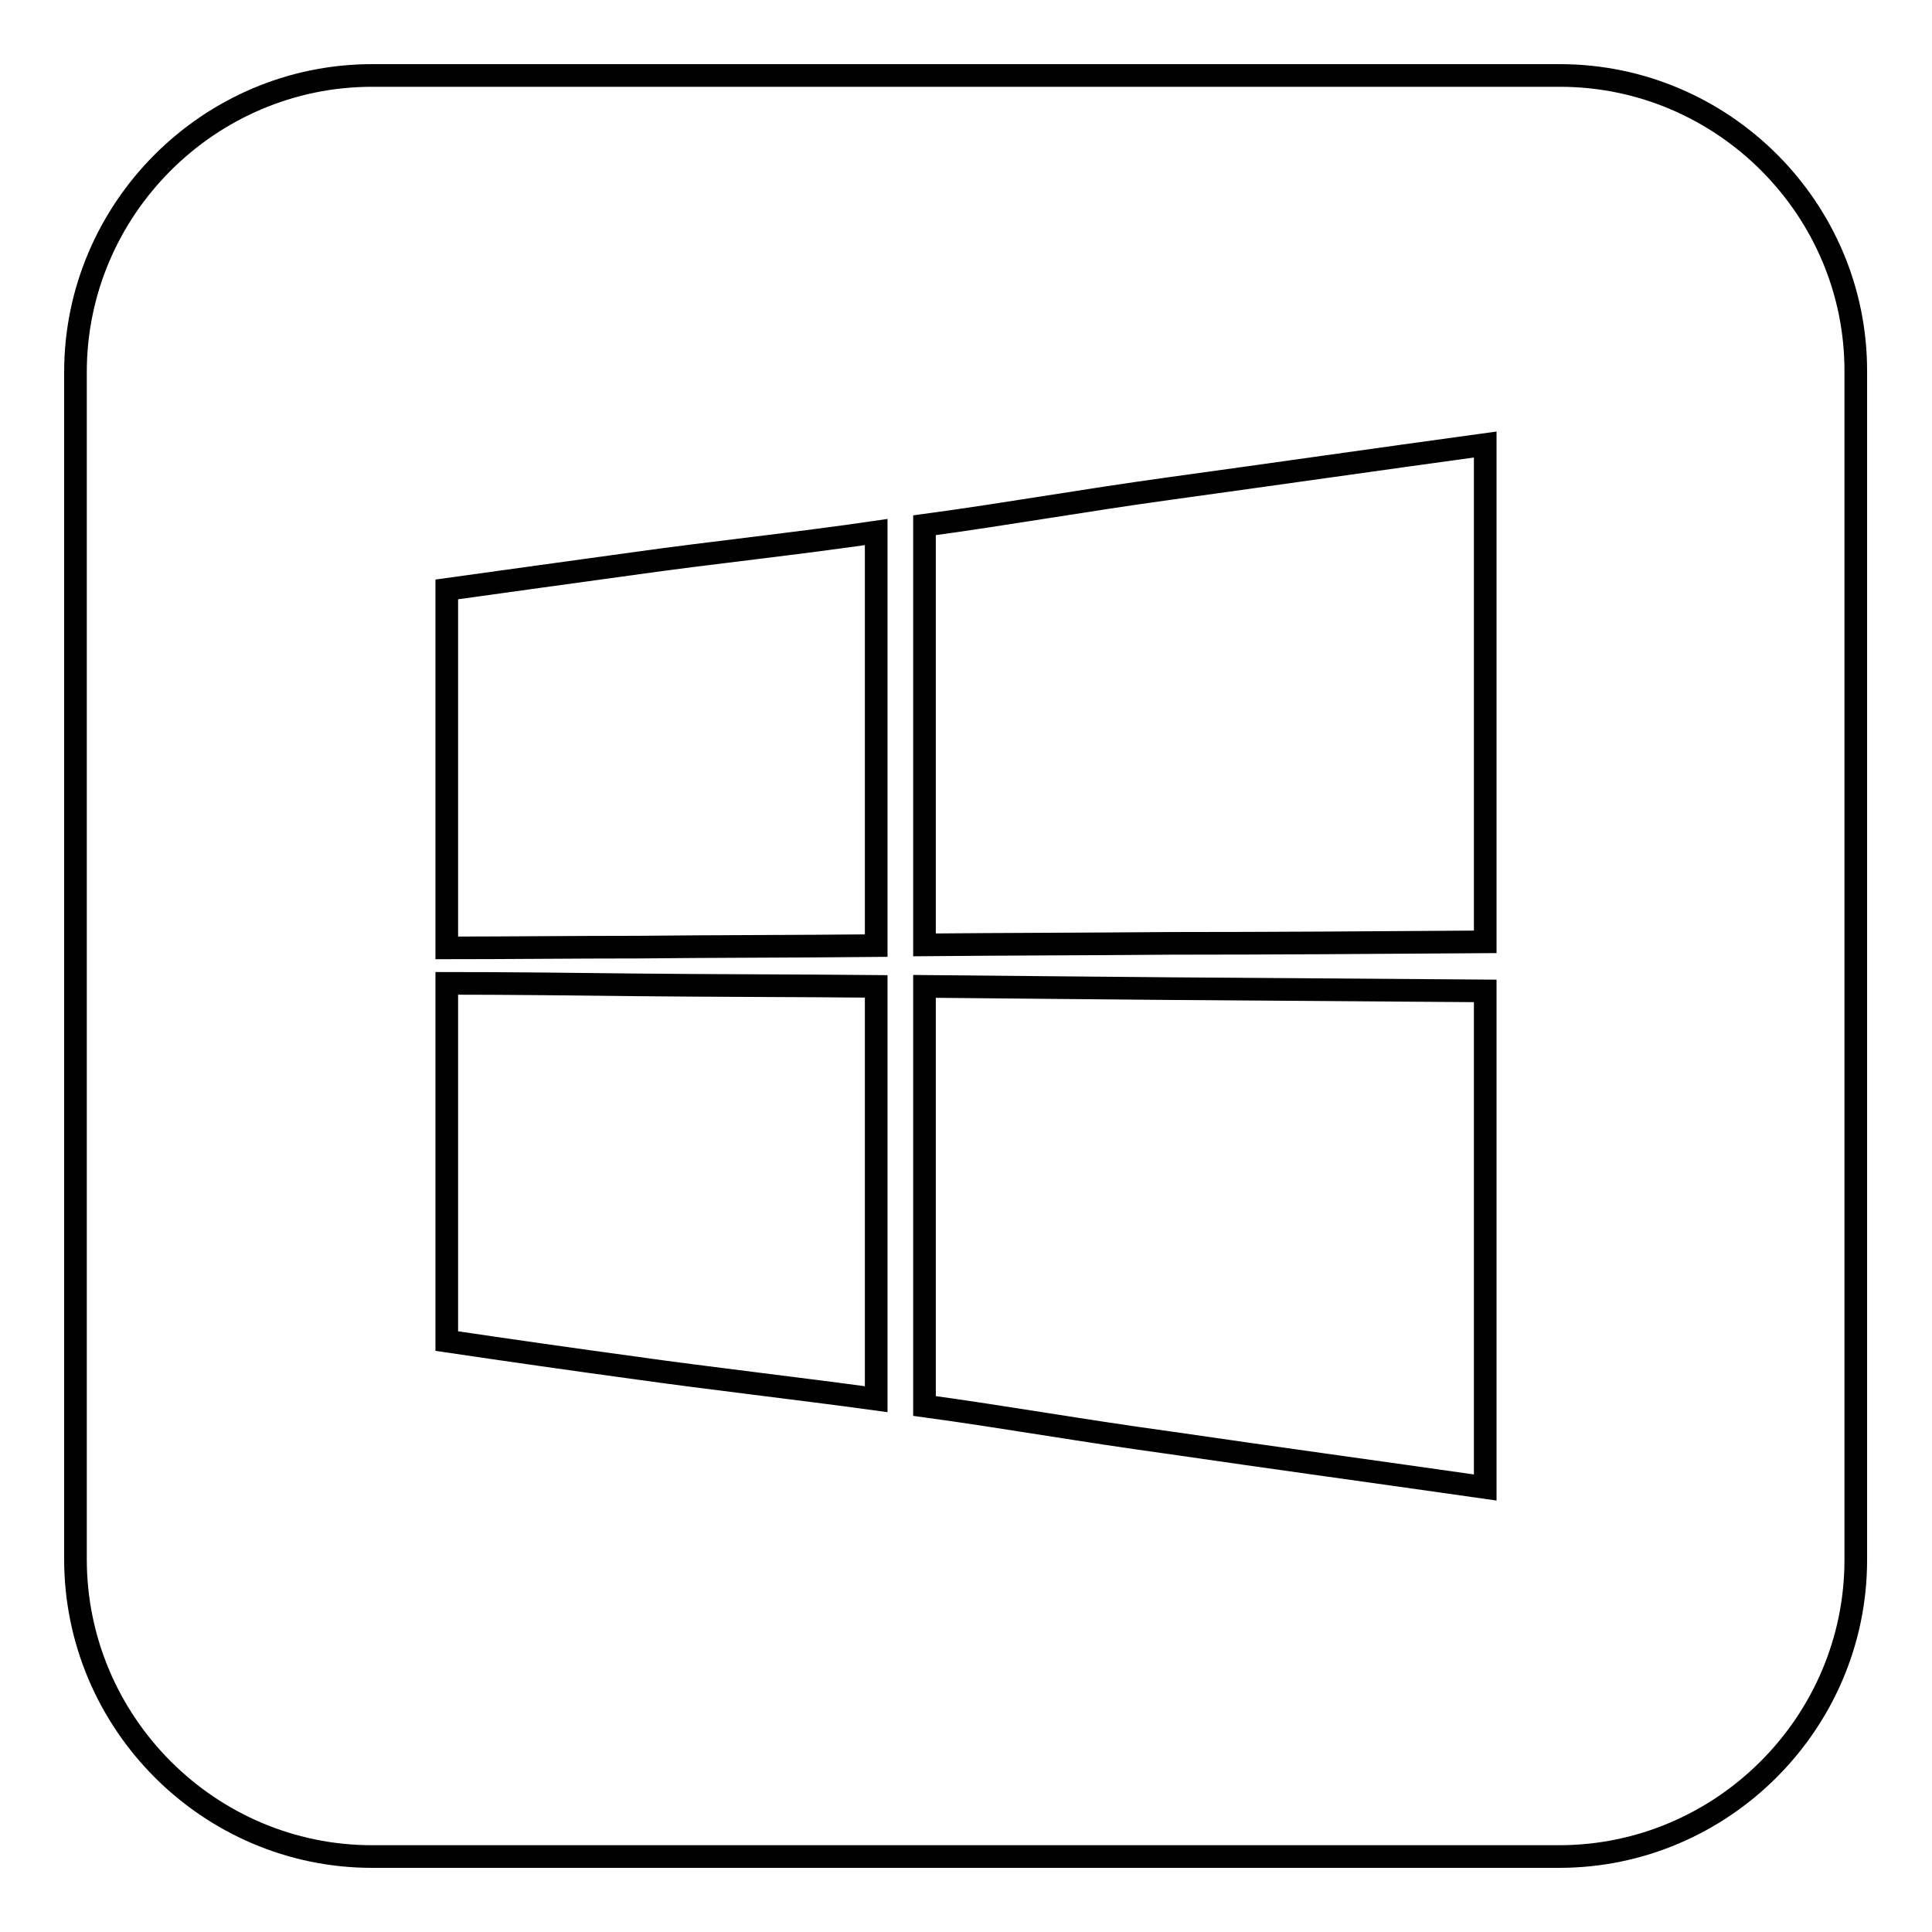 <?xml version="1.0" encoding="utf-8"?>
<!-- Svg Vector Icons : http://www.onlinewebfonts.com/icon -->
<!DOCTYPE svg PUBLIC "-//W3C//DTD SVG 1.1//EN" "http://www.w3.org/Graphics/SVG/1.1/DTD/svg11.dtd">
<svg version="1.1" xmlns="http://www.w3.org/2000/svg" xmlns:xlink="http://www.w3.org/1999/xlink" x="0px" y="0px" viewBox="0 0 256 256" enable-background="new 0 0 256 256" xml:space="preserve">
<g><g><g id="_x33_e91140ac1bfb9903b91c1b0ca08d8a1"><path stroke-width="3" fill-opacity="0" stroke="#000000"  d="M206.7,10H49.3C27.7,10,10,27.7,10,49.3v157.3c0,21.7,17.7,39.4,39.3,39.4h157.3c21.6,0,39.3-17.7,39.3-39.3V49.3C246,27.7,228.3,10,206.7,10z M116.1,158c0,9.1,0,18.3,0,27.4c-10.2-1.4-22.4-2.8-31.6-4.1c-8.8-1.2-17.2-2.4-25.3-3.6c0-7.9,0-15.8,0-23.7c0-7.9,0-15.8,0-23.7c8,0,16.5,0.1,25.3,0.2c9.2,0.1,21.4,0.1,31.6,0.2C116.1,139.8,116.1,148.9,116.1,158z M116.1,97.9c0,9.1,0,18.3,0,27.4c-10.2,0.1-22.4,0.1-31.6,0.2c-8.8,0-17.3,0.1-25.3,0.1c0-7.9,0-15.8,0-23.7c0-7.9,0-15.8,0-23.8c8-1.1,16.5-2.3,25.3-3.5c9.2-1.3,21.4-2.6,31.6-4.1C116.1,79.6,116.1,88.8,116.1,97.9z M196.8,164.2c0,11,0,21.9,0,32.9c-14.7-2.1-28.6-4-41.6-5.9c-12.4-1.7-21.7-3.4-32.7-4.9c0-9.2,0-18.5,0-27.8c0-9.3,0-18.5,0-27.8c11.1,0.1,20.4,0.2,32.7,0.3c13.1,0.1,26.9,0.2,41.6,0.3C196.8,142.3,196.8,153.2,196.8,164.2z M196.8,91.9c0,11,0,21.9,0,32.9c-14.7,0.1-28.6,0.2-41.6,0.2c-12.4,0.1-21.7,0.1-32.7,0.2c0-9.3,0-18.5,0-27.8c0-9.3,0-18.5,0-27.8c11.1-1.5,20.4-3.2,32.7-4.9c13.1-1.8,27-3.8,41.6-5.8C196.8,69.9,196.8,80.9,196.8,91.9z"/></g></g></g>
</svg>